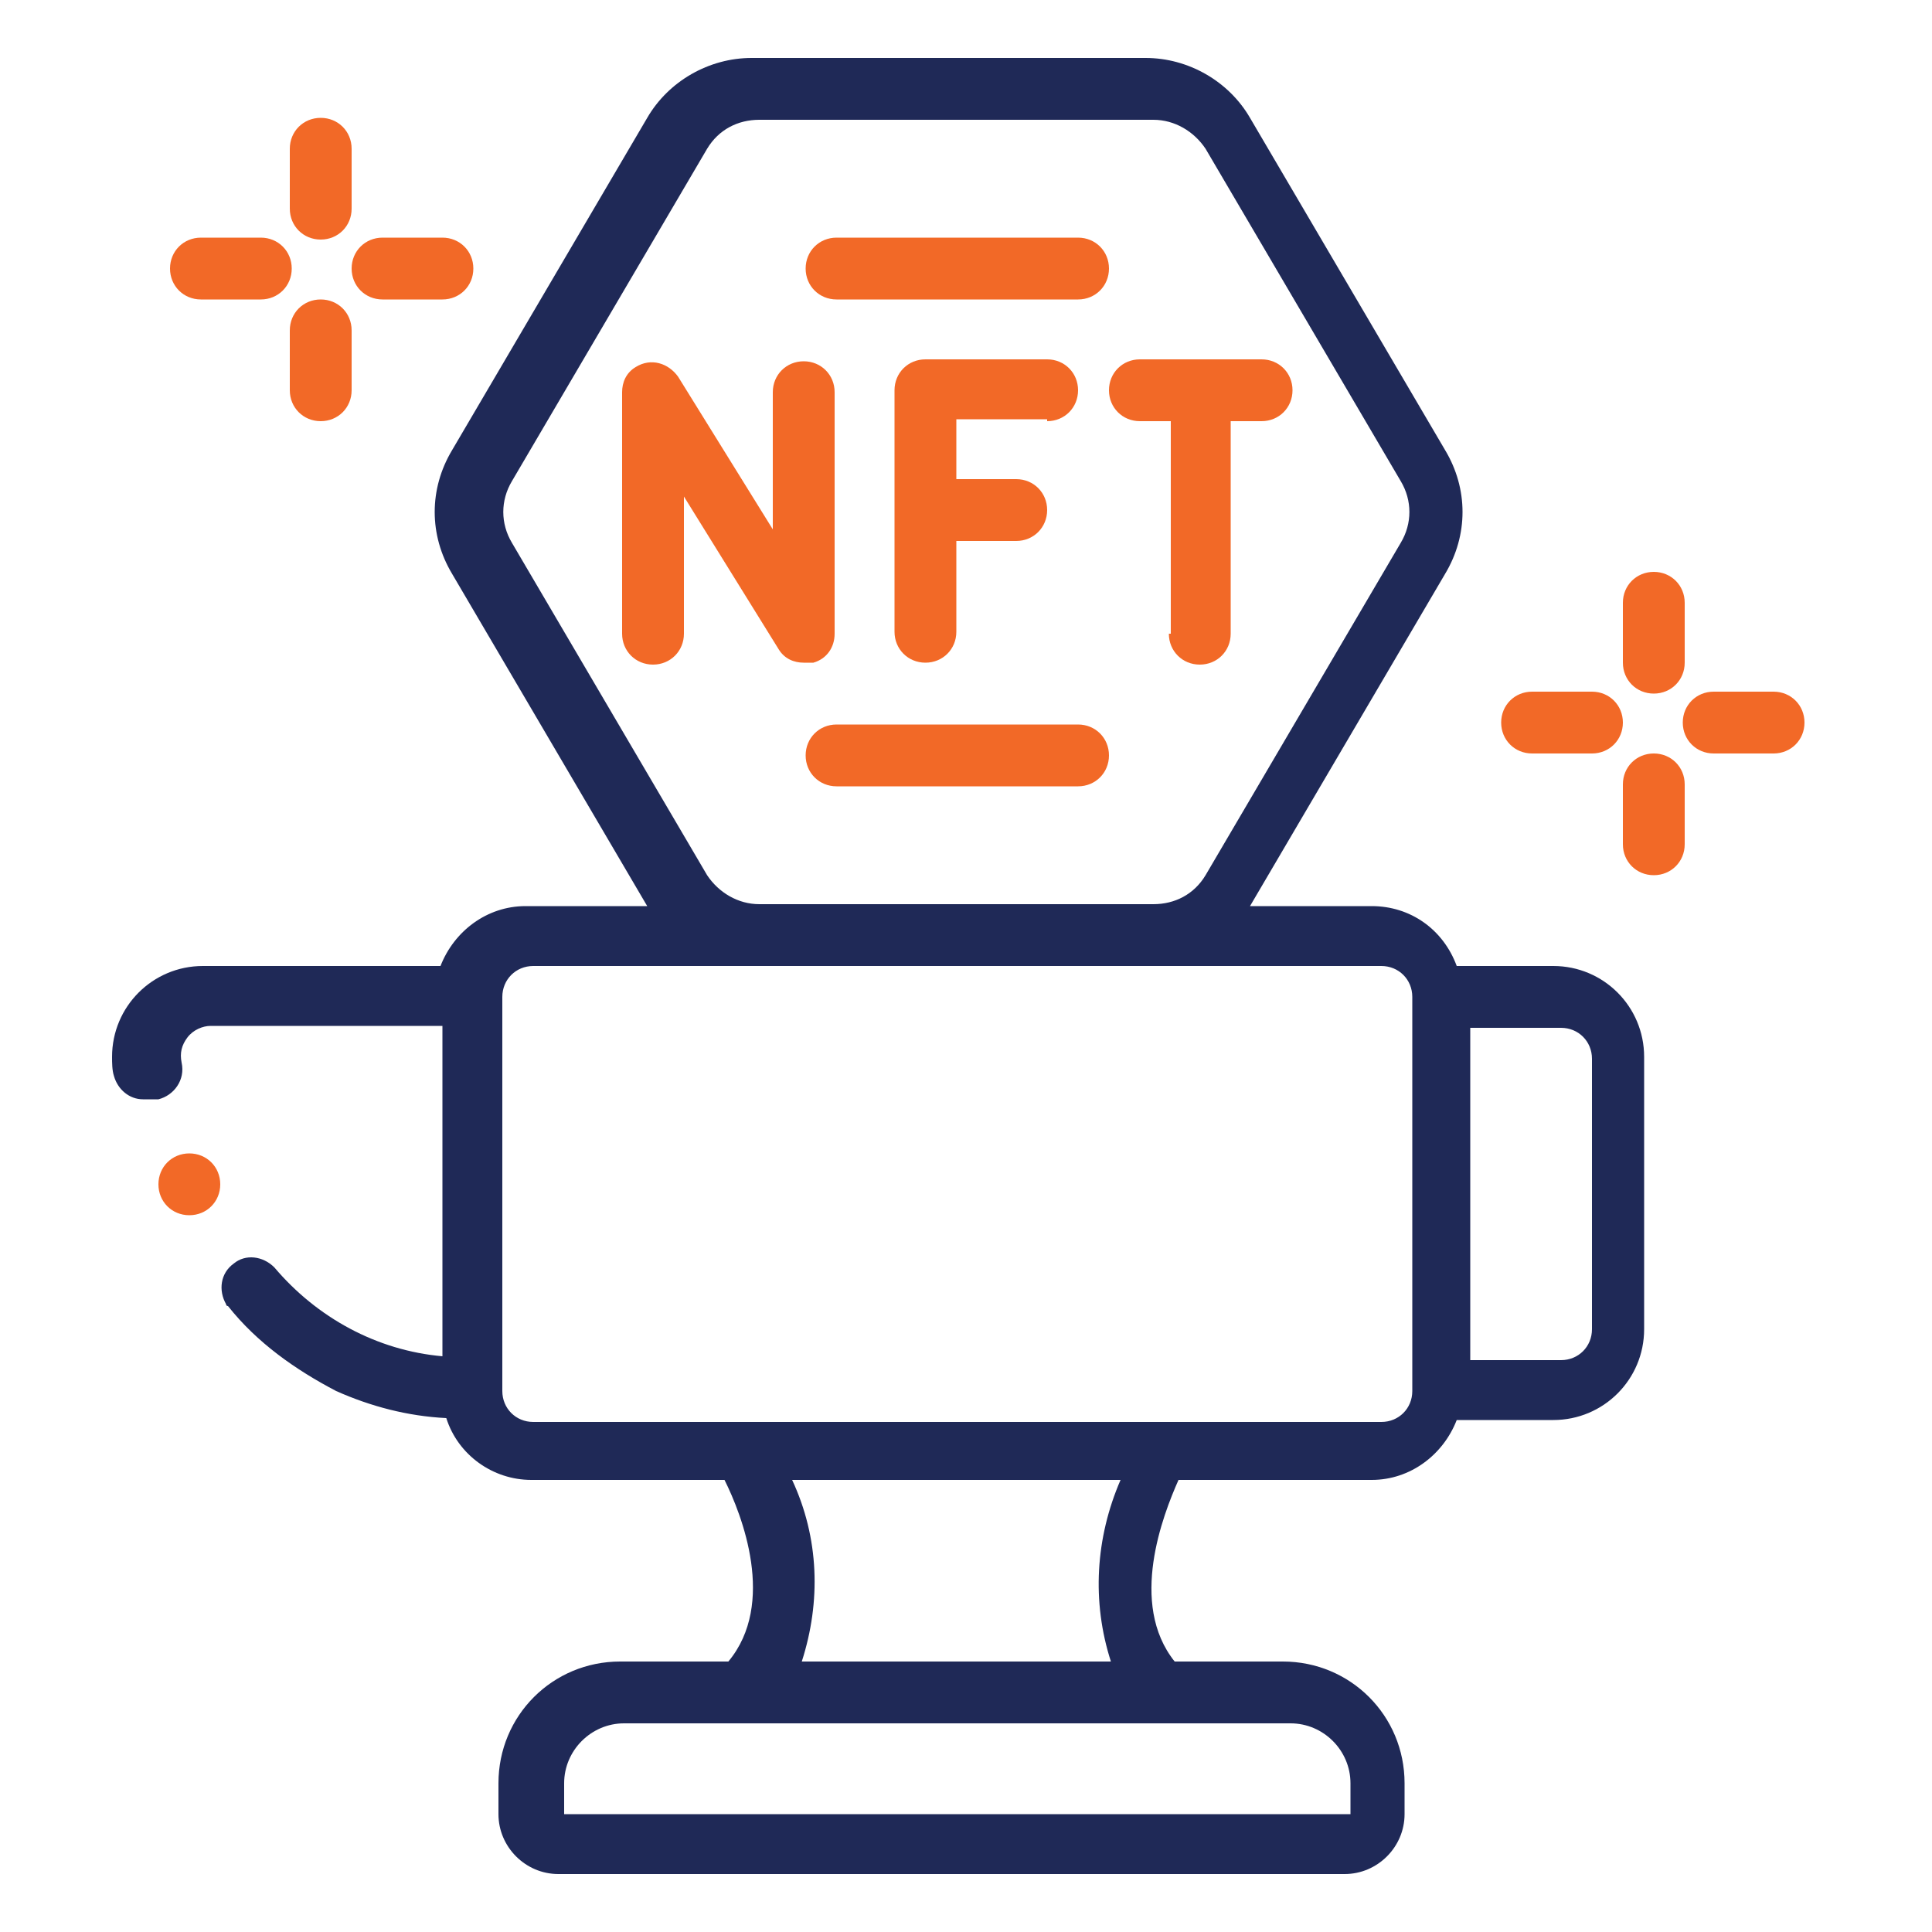 <?xml version="1.0" encoding="UTF-8"?>
<svg xmlns="http://www.w3.org/2000/svg" version="1.1" viewBox="0 0 100 100">
  <defs>
    <style>
      .cls-1 {
        fill: #f26927;
      }

      .cls-2 {
        fill: #1f2957;
      }
    </style>
  </defs>
  <!-- Generator: Adobe Illustrator 28.7.1, SVG Export Plug-In . SVG Version: 1.2.0 Build 142)  -->
  <g>
    <g id="Layer_1">
      <g>
        <path class="cls-1" d="M42.1,34.3c.7-.2,1.1-.8,1.1-1.5v-12.5c0-.9-.7-1.6-1.6-1.6s-1.6.7-1.6,1.6v7.1l-4.9-7.9c-.5-.7-1.4-1-2.2-.5-.5.3-.7.8-.7,1.3v12.5c0,.9.7,1.6,1.6,1.6s1.6-.7,1.6-1.6v-7.1l4.9,7.9c.3.5.8.7,1.3.7.1,0,.3,0,.4,0h0Z"/>
        <path class="cls-1" d="M54.2,21.8c.9,0,1.6-.7,1.6-1.6s-.7-1.6-1.6-1.6h-6.3c-.9,0-1.6.7-1.6,1.6v12.5c0,.9.7,1.6,1.6,1.6s1.6-.7,1.6-1.6v-4.7h3.1c.9,0,1.6-.7,1.6-1.6s-.7-1.6-1.6-1.6h-3.1v-3.1h4.7Z"/>
        <path class="cls-1" d="M60.5,32.8c0,.9.7,1.6,1.6,1.6s1.6-.7,1.6-1.6v-11h1.6c.9,0,1.6-.7,1.6-1.6s-.7-1.6-1.6-1.6h-6.3c-.9,0-1.6.7-1.6,1.6s.7,1.6,1.6,1.6h1.6v11Z"/>
        <path class="cls-1" d="M43.3,15.5h12.5c.9,0,1.6-.7,1.6-1.6s-.7-1.6-1.6-1.6h-12.5c-.9,0-1.6.7-1.6,1.6s.7,1.6,1.6,1.6Z"/>
        <path class="cls-1" d="M55.8,37.5h-12.5c-.9,0-1.6.7-1.6,1.6s.7,1.6,1.6,1.6h12.5c.9,0,1.6-.7,1.6-1.6s-.7-1.6-1.6-1.6Z"/>
        <path class="cls-1" d="M9.8,62.9c-.9,0-1.6-.7-1.6-1.6,0-.9.7-1.6,1.6-1.6h0c.9,0,1.6.7,1.6,1.6s-.7,1.6-1.6,1.6Z"/>
        <path class="cls-2" d="M7.9,56.9c.1,0,.2,0,.3,0,.8-.2,1.4-1,1.2-1.9-.1-.5,0-.9.3-1.3.3-.4.8-.6,1.2-.6h12v17.1c-3.4-.3-6.5-2-8.7-4.6-.6-.6-1.5-.7-2.1-.2-.7.5-.8,1.4-.4,2.1,0,0,0,.1.1.1,1.5,1.9,3.5,3.3,5.6,4.4,1.8.8,3.7,1.3,5.7,1.4.6,1.9,2.4,3.2,4.4,3.2h10c.9,1.8,2.7,6.4.2,9.4h-5.6c-3.5,0-6.3,2.8-6.3,6.3v1.6c0,1.7,1.4,3.1,3.1,3.1h40.7c1.7,0,3.1-1.4,3.1-3.1v-1.6c0-3.5-2.8-6.3-6.3-6.3h-5.6c-2.4-3-.6-7.6.2-9.4h10c2,0,3.7-1.3,4.4-3.1h5c2.6,0,4.7-2.1,4.7-4.7v-14.1c0-2.6-2.1-4.7-4.7-4.7h-5c-.7-1.9-2.4-3.1-4.4-3.1h-6.3l10.1-17.2c1.2-2,1.2-4.4,0-6.4l-10.1-17.2c-1.1-1.9-3.2-3.1-5.4-3.1h-20.4c-2.2,0-4.3,1.2-5.4,3.1l-10.1,17.2c-1.2,2-1.2,4.4,0,6.4l10.1,17.2h-6.3c-2,0-3.7,1.3-4.4,3.1h-12.3c-2.6,0-4.7,2.1-4.7,4.7,0,.3,0,.7.1,1,.2.7.8,1.2,1.5,1.2h0ZM69.9,92.3v1.6H29.2v-1.6c0-1.7,1.4-3.1,3.1-3.1h34.5c1.7,0,3.1,1.4,3.1,3.1ZM57.6,86h-16.1c1-3.1.9-6.4-.5-9.4h17c-1.3,3-1.5,6.3-.5,9.4ZM82.4,54.7v14.1c0,.9-.7,1.6-1.6,1.6h-4.7v-17.2h4.7c.9,0,1.6.7,1.6,1.6ZM36.6,45.3l-10.1-17.2c-.6-1-.6-2.2,0-3.2l10.1-17.2c.6-1,1.6-1.5,2.7-1.5h20.4c1.1,0,2.1.6,2.7,1.5l10.1,17.2c.6,1,.6,2.2,0,3.2l-10.1,17.2c-.6,1-1.6,1.5-2.7,1.5h-20.4c-1.1,0-2.1-.6-2.7-1.5h0ZM27.6,50h43.9c.9,0,1.6.7,1.6,1.6v20.4c0,.9-.7,1.6-1.6,1.6H27.6c-.9,0-1.6-.7-1.6-1.6v-20.4c0-.9.7-1.6,1.6-1.6Z"/>
        <path class="cls-1" d="M16.6,12.4c.9,0,1.6-.7,1.6-1.6v-3.1c0-.9-.7-1.6-1.6-1.6s-1.6.7-1.6,1.6v3.1c0,.9.7,1.6,1.6,1.6Z"/>
        <path class="cls-1" d="M16.6,15.5c-.9,0-1.6.7-1.6,1.6v3.1c0,.9.7,1.6,1.6,1.6s1.6-.7,1.6-1.6v-3.1c0-.9-.7-1.6-1.6-1.6Z"/>
        <path class="cls-1" d="M10.4,15.5h3.1c.9,0,1.6-.7,1.6-1.6s-.7-1.6-1.6-1.6h-3.1c-.9,0-1.6.7-1.6,1.6s.7,1.6,1.6,1.6Z"/>
        <path class="cls-1" d="M19.8,15.5h3.1c.9,0,1.6-.7,1.6-1.6s-.7-1.6-1.6-1.6h-3.1c-.9,0-1.6.7-1.6,1.6s.7,1.6,1.6,1.6Z"/>
        <path class="cls-1" d="M85.6,35.9c.9,0,1.6-.7,1.6-1.6v-3.1c0-.9-.7-1.6-1.6-1.6s-1.6.7-1.6,1.6v3.1c0,.9.7,1.6,1.6,1.6Z"/>
        <path class="cls-1" d="M85.6,39c-.9,0-1.6.7-1.6,1.6v3.1c0,.9.7,1.6,1.6,1.6s1.6-.7,1.6-1.6v-3.1c0-.9-.7-1.6-1.6-1.6Z"/>
        <path class="cls-1" d="M79.3,39h3.1c.9,0,1.6-.7,1.6-1.6s-.7-1.6-1.6-1.6h-3.1c-.9,0-1.6.7-1.6,1.6s.7,1.6,1.6,1.6Z"/>
        <path class="cls-1" d="M88.7,39h3.1c.9,0,1.6-.7,1.6-1.6s-.7-1.6-1.6-1.6h-3.1c-.9,0-1.6.7-1.6,1.6s.7,1.6,1.6,1.6Z"/>
      </g>
    </g>
  </g>
</svg>